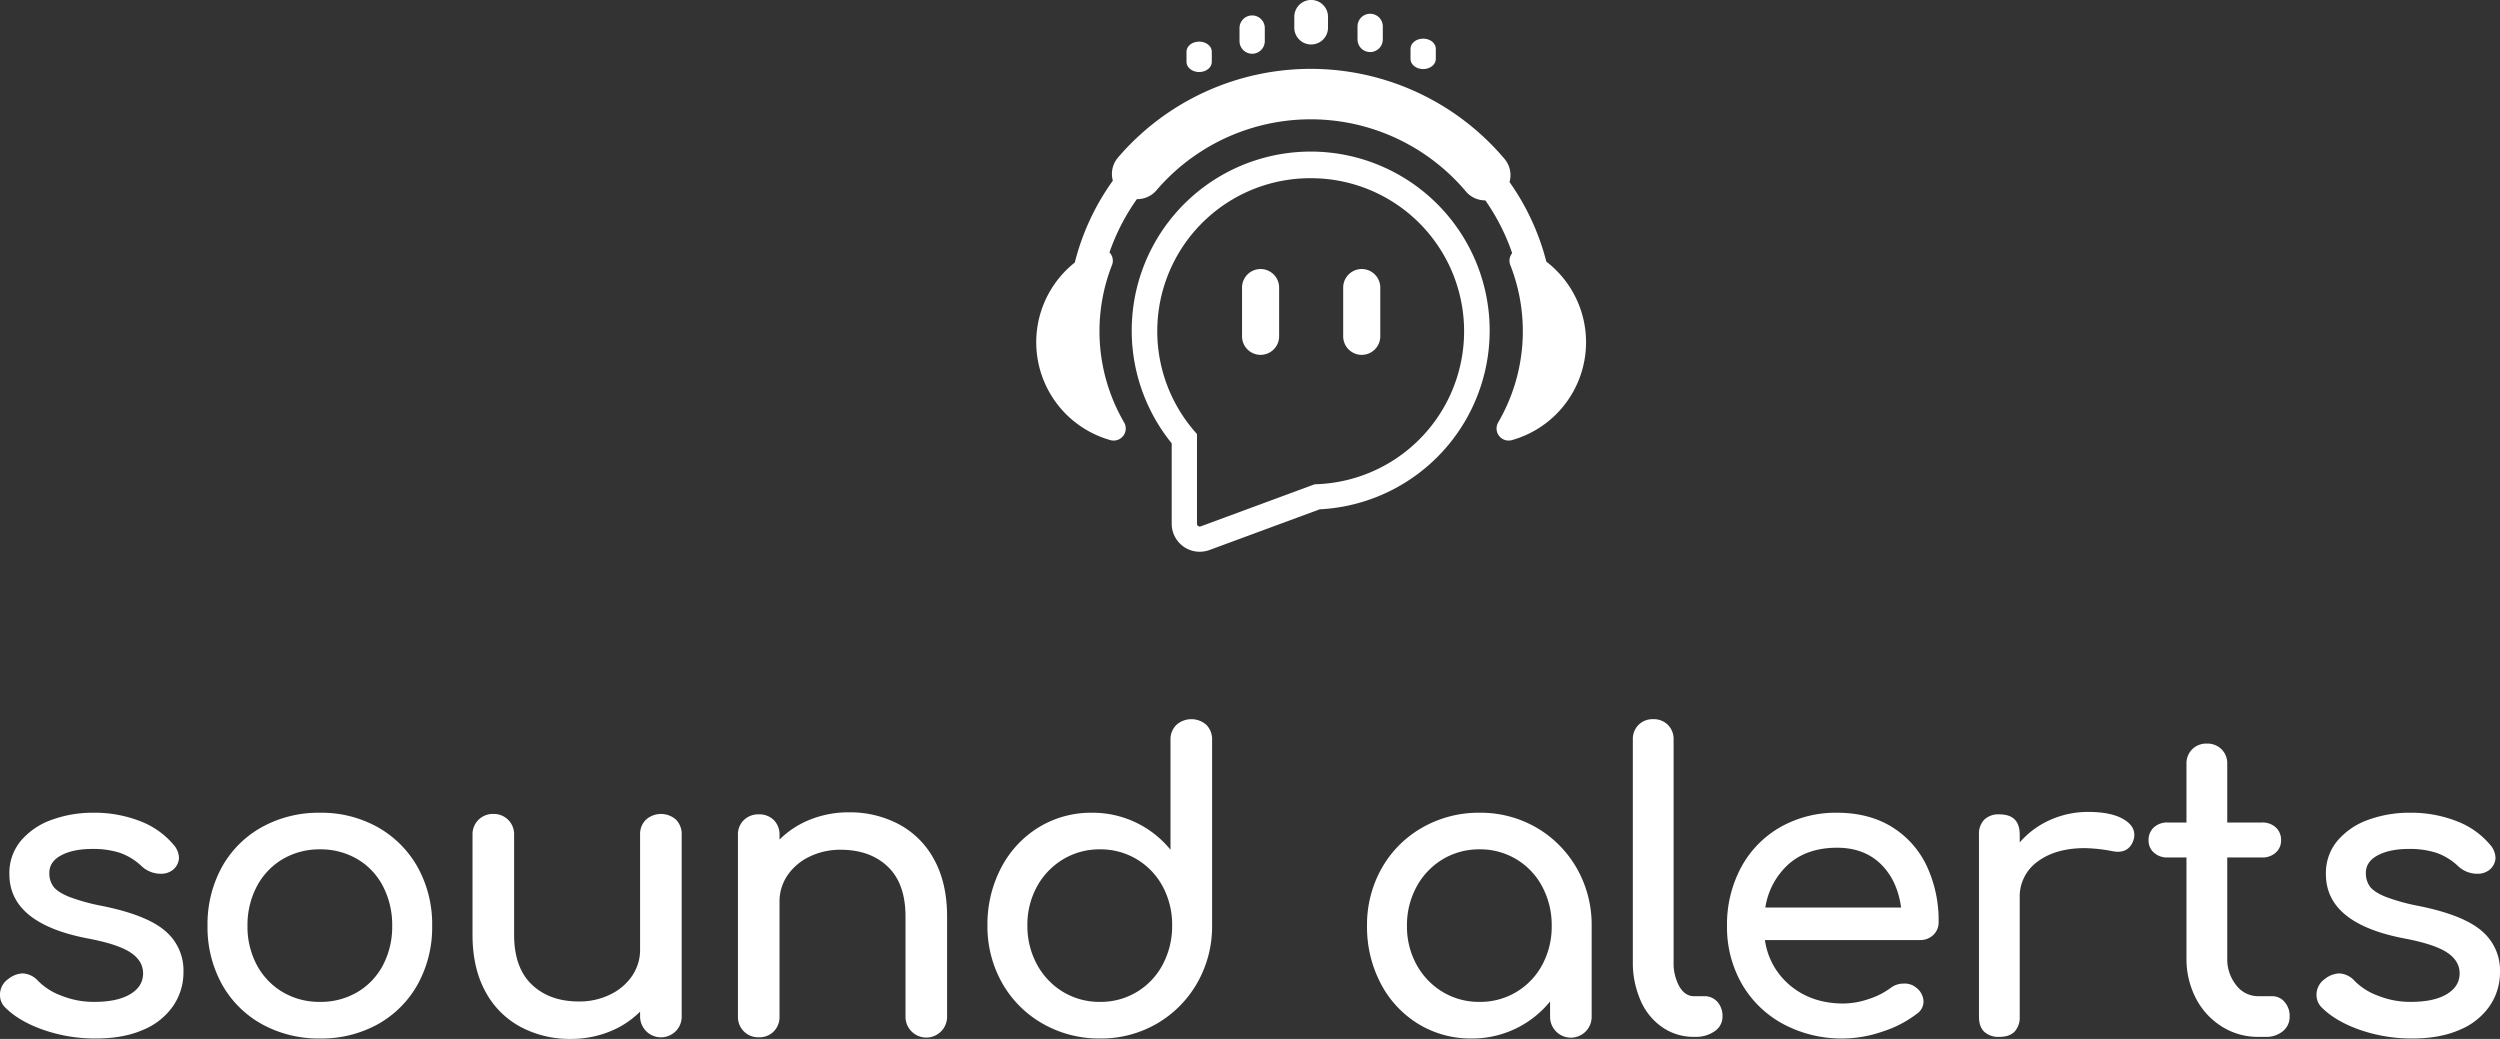 <svg id="Group_43" data-name="Group 43" xmlns="http://www.w3.org/2000/svg" xmlns:xlink="http://www.w3.org/1999/xlink" width="957.633" height="397.955" viewBox="0 0 957.633 397.955">
  <rect x="0" y="0" width="957.633" height="397.955" fill="#333333" stroke="none"/>
  <defs>
    <clipPath id="clip-path">
      <path id="Clip_6" data-name="Clip 6" d="M0,0H80.116V86.166H0Z" fill="none"/>
    </clipPath>
    <clipPath id="clip-path-2">
      <path id="Clip_23" data-name="Clip 23" d="M0,0H70.277V86.478H0Z" fill="none"/>
    </clipPath>
  </defs>
  <path id="Fill_1" data-name="Fill 1" d="M16.71,83.206q-9.37-3.272-14.68-8.57A6.58,6.58,0,0,1,0,69.807a7.252,7.252,0,0,1,3.123-6.078,9.484,9.484,0,0,1,5.466-2.181,8.367,8.367,0,0,1,5.935,2.805,24.086,24.086,0,0,0,8.9,5.687,33.207,33.207,0,0,0,12.65,2.414q8.9,0,13.821-2.961t4.919-7.947q0-4.828-4.841-8.025t-16.4-5.376Q3.592,42.385,3.592,23.528A19.214,19.214,0,0,1,8.121,10.6,27.553,27.553,0,0,1,19.99,2.65,45.659,45.659,0,0,1,35.607,0,47.946,47.946,0,0,1,53.8,3.272a31.11,31.11,0,0,1,12.728,9.037A7.924,7.924,0,0,1,68.56,17.3,6.239,6.239,0,0,1,65.9,22.127a7.256,7.256,0,0,1-4.373,1.246,10.677,10.677,0,0,1-7.34-2.961,23.381,23.381,0,0,0-8.277-5.064,33.4,33.4,0,0,0-10.62-1.48q-7.185,0-11.791,2.416T18.9,23.062a8.506,8.506,0,0,0,1.562,5.219q1.559,2.1,5.935,3.9a75.3,75.3,0,0,0,12.65,3.506q17.02,3.43,24.129,9.5a19.748,19.748,0,0,1,7.106,15.737,22.914,22.914,0,0,1-3.9,13.011,25.985,25.985,0,0,1-11.479,9.192q-7.576,3.354-18.194,3.35a60.178,60.178,0,0,1-19.99-3.272" transform="translate(0 311.321)" fill="#fff"/>
  <path id="Fill_3" data-name="Fill 3" d="M43.1,86.477a44.958,44.958,0,0,1-22.332-5.529A39.313,39.313,0,0,1,5.466,65.6,45.194,45.194,0,0,1,0,43.316,45.534,45.534,0,0,1,5.466,20.878,39.308,39.308,0,0,1,20.773,5.533,44.958,44.958,0,0,1,43.1,0,44.217,44.217,0,0,1,65.2,5.533,40.043,40.043,0,0,1,80.508,20.878a45.049,45.049,0,0,1,5.543,22.438A45.229,45.229,0,0,1,80.585,65.6,39.506,39.506,0,0,1,65.359,80.948,44.538,44.538,0,0,1,43.1,86.477Zm0-72.455a27.676,27.676,0,0,0-14.29,3.741A26.385,26.385,0,0,0,18.9,28.2a31.594,31.594,0,0,0-3.59,15.113A31.136,31.136,0,0,0,18.9,58.352a26.508,26.508,0,0,0,9.918,10.362A27.646,27.646,0,0,0,43.1,72.455a27.646,27.646,0,0,0,14.29-3.741,25.953,25.953,0,0,0,9.837-10.362,31.7,31.7,0,0,0,3.516-15.036A32.171,32.171,0,0,0,67.232,28.2a25.84,25.84,0,0,0-9.837-10.439A27.676,27.676,0,0,0,43.1,14.022Z" transform="translate(79.491 311.322)" fill="#fff"/>
  <g id="Group_7" data-name="Group 7" transform="translate(181.002 311.789)">
    <path id="Clip_6-2" data-name="Clip 6" d="M0,0H80.116V86.166H0Z" transform="translate(0 0)" fill="none"/>
    <g id="Group_7-2" data-name="Group 7" transform="translate(0 0)" clip-path="url(#clip-path)">
      <path id="Fill_5" data-name="Fill 5" d="M77.93,2.181a7.788,7.788,0,0,1,2.186,5.764V77.441a7.844,7.844,0,0,1-2.186,5.687,8,8,0,0,1-13.743-5.687V75.726A34.68,34.68,0,0,1,52.318,83.44a39.435,39.435,0,0,1-14.68,2.727,39.838,39.838,0,0,1-19.365-4.674A32.936,32.936,0,0,1,4.841,67.858Q0,58.9,0,46.277V7.946A7.735,7.735,0,0,1,7.965,0,7.735,7.735,0,0,1,15.93,7.946V46.277q0,12.62,6.793,19.088t18.038,6.466a26.682,26.682,0,0,0,11.947-2.648,21.155,21.155,0,0,0,8.433-7.168,17.706,17.706,0,0,0,3.045-10.128V7.946a7.638,7.638,0,0,1,2.265-5.764,8.641,8.641,0,0,1,11.479,0" fill="#fff"/>
    </g>
  </g>
  <path id="Fill_8" data-name="Fill 8" d="M61.844,4.674a32.984,32.984,0,0,1,13.43,13.634q4.84,8.962,4.841,21.581V78.22a7.965,7.965,0,1,1-15.929,0V39.889q0-12.621-6.793-19.088T39.355,14.335a26.721,26.721,0,0,0-11.947,2.65,21.188,21.188,0,0,0-8.433,7.167A17.72,17.72,0,0,0,15.929,34.28V78.22a7.841,7.841,0,0,1-2.186,5.687,7.672,7.672,0,0,1-5.778,2.26A7.734,7.734,0,0,1,0,78.22V8.726A7.64,7.64,0,0,1,2.264,2.961,7.887,7.887,0,0,1,7.965.779a7.826,7.826,0,0,1,5.778,2.182,7.785,7.785,0,0,1,2.186,5.764V10.44A34.743,34.743,0,0,1,27.8,2.727,39.467,39.467,0,0,1,42.478,0,39.853,39.853,0,0,1,61.844,4.674" transform="translate(282.669 311.166)" fill="#fff"/>
  <path id="Fill_10" data-name="Fill 10" d="M43.1,122.317A43.508,43.508,0,0,1,21.16,116.63,41.2,41.2,0,0,1,5.621,101.048,44.029,44.029,0,0,1,0,79a46.662,46.662,0,0,1,5.23-22.05A39.583,39.583,0,0,1,19.6,41.447a38.351,38.351,0,0,1,20.379-5.61A38.447,38.447,0,0,1,70.121,50.017V7.947a7.678,7.678,0,0,1,2.263-5.765,8.641,8.641,0,0,1,11.481,0,7.828,7.828,0,0,1,2.186,5.765V79a43.55,43.55,0,0,1-5.7,22.047A42.149,42.149,0,0,1,64.891,116.63,42.649,42.649,0,0,1,43.1,122.317Zm0-72.455A26.945,26.945,0,0,0,28.97,53.681a27.677,27.677,0,0,0-10,10.436A30.339,30.339,0,0,0,15.3,79,30.76,30.76,0,0,0,18.974,93.96a27.524,27.524,0,0,0,10,10.517A26.944,26.944,0,0,0,43.1,108.292,26.739,26.739,0,0,0,67.154,93.96,31.3,31.3,0,0,0,70.748,79a30.873,30.873,0,0,0-3.594-14.884A26.88,26.88,0,0,0,43.1,49.862Z" transform="translate(378.245 275.483)" fill="#fff"/>
  <path id="Fill_12" data-name="Fill 12" d="M39.979,86.477A38.351,38.351,0,0,1,19.6,80.87,39.583,39.583,0,0,1,5.23,65.366,46.635,46.635,0,0,1,0,43.319a44.088,44.088,0,0,1,5.621-22.05A41.234,41.234,0,0,1,21.163,5.688,43.516,43.516,0,0,1,43.1,0,42.68,42.68,0,0,1,64.891,5.688,42.219,42.219,0,0,1,80.353,21.269a43.607,43.607,0,0,1,5.7,22.05V78.065a7.966,7.966,0,1,1-15.93,0V72.3A38.415,38.415,0,0,1,39.979,86.477ZM43.1,14.022A26.945,26.945,0,0,0,28.97,17.841a27.56,27.56,0,0,0-10,10.52,30.76,30.76,0,0,0-3.667,14.958A30.3,30.3,0,0,0,18.974,58.2a27.669,27.669,0,0,0,10,10.443A26.944,26.944,0,0,0,43.1,72.455,26.846,26.846,0,0,0,67.154,58.2a30.838,30.838,0,0,0,3.594-14.877,31.3,31.3,0,0,0-3.594-14.958A26.735,26.735,0,0,0,43.1,14.022Z" transform="translate(523.639 311.321)" fill="#fff"/>
  <path id="Fill_14" data-name="Fill 14" d="M11.323,118.031a23.852,23.852,0,0,1-8.355-10.284A35.986,35.986,0,0,1,0,92.867V7.791A7.585,7.585,0,0,1,2.186,2.181,7.622,7.622,0,0,1,7.809,0a7.629,7.629,0,0,1,5.622,2.181,7.6,7.6,0,0,1,2.186,5.609V92.867a18.606,18.606,0,0,0,2.186,9.5q2.186,3.741,5.622,3.74h3.9a6.5,6.5,0,0,1,5.076,2.181,8.1,8.1,0,0,1,1.952,5.609,6.681,6.681,0,0,1-2.967,5.609,12.583,12.583,0,0,1-7.652,2.181h-.312a21.031,21.031,0,0,1-12.1-3.662" transform="translate(625.462 275.484)" fill="#fff"/>
  <path id="Fill_16" data-name="Fill 16" d="M44.509,86.477a47.4,47.4,0,0,1-22.958-5.529A40.362,40.362,0,0,1,5.7,65.6,43.7,43.7,0,0,1,0,43.316a46.2,46.2,0,0,1,5.389-22.36A39.061,39.061,0,0,1,20.382,5.533,43.033,43.033,0,0,1,42.165,0c7.977,0,14.966,1.782,20.773,5.3A35.168,35.168,0,0,1,76.369,20.1a48.957,48.957,0,0,1,4.685,21.815,6.536,6.536,0,0,1-2.031,4.906,7.165,7.165,0,0,1-5.153,1.95H14.525A27.532,27.532,0,0,0,24.44,66.376c5.438,4.447,12.19,6.7,20.069,6.7a30.559,30.559,0,0,0,9.76-1.714,29.251,29.251,0,0,0,8.356-4.206,8.133,8.133,0,0,1,5.153-1.714A6.77,6.77,0,0,1,72.465,67a6.839,6.839,0,0,1,2.809,5.3,5.661,5.661,0,0,1-2.5,4.674,43.466,43.466,0,0,1-13.2,6.856A47.508,47.508,0,0,1,44.509,86.477ZM42.165,13.4c-7.562,0-13.788,2.1-18.506,6.233A28.093,28.093,0,0,0,14.68,36.3H66.686c-.935-6.925-3.562-12.536-7.81-16.672S49,13.4,42.165,13.4Z" transform="translate(661.536 311.322)" fill="#fff"/>
  <path id="Fill_18" data-name="Fill 18" d="M54.817,2.492Q59.5,4.987,59.5,8.725a5.513,5.513,0,0,1-.156,1.558q-1.406,4.99-6.247,4.986a12.9,12.9,0,0,1-2.343-.312A61.9,61.9,0,0,0,40.6,13.868q-11.244,0-18.116,5.141a16.425,16.425,0,0,0-6.872,13.868v45.5a7.976,7.976,0,0,1-1.952,5.766q-1.955,2.026-5.856,2.025a8.008,8.008,0,0,1-5.779-1.948Q0,82.271,0,78.375V8.725A7.786,7.786,0,0,1,2.029,2.961,7.832,7.832,0,0,1,7.809.934q7.808,0,7.809,7.791v2.961a32.952,32.952,0,0,1,11.557-8.57A35.129,35.129,0,0,1,41.853,0q8.278,0,12.963,2.492" transform="translate(758.048 311.011)" fill="#fff"/>
  <path id="Fill_20" data-name="Fill 20" d="M52.084,98.943a8.107,8.107,0,0,1,1.952,5.609,7.015,7.015,0,0,1-2.577,5.609,9.911,9.911,0,0,1-6.637,2.181H42.01a25.753,25.753,0,0,1-13.977-3.973,27.687,27.687,0,0,1-9.917-10.83,32.7,32.7,0,0,1-3.593-15.426V43.629H7.34A7.531,7.531,0,0,1,2.029,41.76,6.09,6.09,0,0,1,0,37.085,6.452,6.452,0,0,1,2.029,32.1a7.531,7.531,0,0,1,5.311-1.87h7.183V7.791A7.583,7.583,0,0,1,16.71,2.181,7.621,7.621,0,0,1,22.332,0a7.631,7.631,0,0,1,5.623,2.181A7.591,7.591,0,0,1,30.14,7.791V30.228H43.415a7.534,7.534,0,0,1,5.311,1.87,6.461,6.461,0,0,1,2.03,4.987,6.1,6.1,0,0,1-2.03,4.674,7.534,7.534,0,0,1-5.311,1.869H30.14V82.115a15.956,15.956,0,0,0,3.437,10.44,10.5,10.5,0,0,0,8.433,4.207h5.309a6.161,6.161,0,0,1,4.764,2.181" transform="translate(823.015 284.833)" fill="#fff"/>
  <g id="Group_24" data-name="Group 24" transform="translate(887.356 311.321)">
    <path id="Clip_23-2" data-name="Clip 23" d="M0,0H70.277V86.478H0Z" transform="translate(0 0)" fill="none"/>
    <g id="Group_24-2" data-name="Group 24" transform="translate(0 0)" clip-path="url(#clip-path-2)">
      <path id="Fill_22" data-name="Fill 22" d="M16.71,83.206q-9.37-3.272-14.68-8.57A6.58,6.58,0,0,1,0,69.807a7.25,7.25,0,0,1,3.123-6.078,9.484,9.484,0,0,1,5.466-2.181,8.367,8.367,0,0,1,5.935,2.805,24.086,24.086,0,0,0,8.9,5.687,33.2,33.2,0,0,0,12.65,2.414q8.9,0,13.821-2.961t4.919-7.947q0-4.828-4.841-8.025t-16.4-5.376Q3.592,42.385,3.592,23.528A19.214,19.214,0,0,1,8.121,10.6,27.548,27.548,0,0,1,19.99,2.65,45.659,45.659,0,0,1,35.607,0,47.946,47.946,0,0,1,53.8,3.272a31.11,31.11,0,0,1,12.728,9.037A7.922,7.922,0,0,1,68.559,17.3,6.238,6.238,0,0,1,65.9,22.127a7.258,7.258,0,0,1-4.374,1.246,10.675,10.675,0,0,1-7.339-2.961,23.384,23.384,0,0,0-8.278-5.064,33.391,33.391,0,0,0-10.619-1.48q-7.186,0-11.791,2.416T18.9,23.062a8.506,8.506,0,0,0,1.562,5.219q1.559,2.1,5.934,3.9a75.336,75.336,0,0,0,12.651,3.506q17.02,3.43,24.129,9.5a19.748,19.748,0,0,1,7.106,15.737,22.92,22.92,0,0,1-3.9,13.011,25.983,25.983,0,0,1-11.479,9.192q-7.576,3.354-18.193,3.35a60.178,60.178,0,0,1-19.99-3.272" transform="translate(0)" fill="#fff"/>
    </g>
  </g>
  <path id="Fill_25" data-name="Fill 25" d="M195.393,73.839a92.494,92.494,0,0,0-14.109-30.485,9.639,9.639,0,0,0-1.909-8.864A97.176,97.176,0,0,0,31.31,33.968a9.638,9.638,0,0,0-1.971,8.85A92.47,92.47,0,0,0,14.764,74.187,38.946,38.946,0,0,0,28.36,142.2a4.631,4.631,0,0,0,5.309-6.748A69.348,69.348,0,0,1,29,75.194a4.56,4.56,0,0,0-.957-4.891,81.109,81.109,0,0,1,10.5-20.4,9.672,9.672,0,0,0,7.5-3.386,77.773,77.773,0,0,1,118.512.418,9.674,9.674,0,0,0,7.415,3.44l.055,0A81.041,81.041,0,0,1,182.3,70.588a4.556,4.556,0,0,0-.695,4.606,69.348,69.348,0,0,1-4.673,60.253,4.631,4.631,0,0,0,5.31,6.748,38.946,38.946,0,0,0,13.148-68.357" transform="translate(396.94 26.38)" fill="#fff"/>
  <path id="Fill_27" data-name="Fill 27" d="M6.458,17.038a6.451,6.451,0,0,0,6.458-6.444V6.442A6.458,6.458,0,0,0,0,6.442v4.152a6.451,6.451,0,0,0,6.458,6.444" transform="translate(495.785 0)" fill="#fff"/>
  <path id="Fill_29" data-name="Fill 29" d="M4.844,14.655A4.837,4.837,0,0,0,9.687,9.823V4.833A4.843,4.843,0,0,0,0,4.833v4.99a4.837,4.837,0,0,0,4.844,4.832" transform="translate(520.001 5.282)" fill="#fff"/>
  <path id="Fill_31" data-name="Fill 31" d="M4.843,14.655A4.837,4.837,0,0,0,9.687,9.823V4.833A4.843,4.843,0,0,0,0,4.833v4.99a4.837,4.837,0,0,0,4.843,4.832" transform="translate(474.798 5.926)" fill="#fff"/>
  <path id="Fill_33" data-name="Fill 33" d="M7.1,0A7.116,7.116,0,0,0,0,7.087V25.771a7.1,7.1,0,0,0,14.208,0V7.087A7.116,7.116,0,0,0,7.1,0" transform="translate(475.766 103.052)" fill="#fff"/>
  <path id="Fill_35" data-name="Fill 35" d="M7.1,0A7.116,7.116,0,0,0,0,7.087V25.771a7.1,7.1,0,0,0,14.207,0V7.087A7.116,7.116,0,0,0,7.1,0" transform="translate(514.512 103.052)" fill="#fff"/>
  <path id="Fill_37" data-name="Fill 37" d="M25.954,152.751a10.722,10.722,0,0,1-10.738-10.71V111.223A68.558,68.558,0,1,1,71.906,136.5l-42.26,15.606A10.879,10.879,0,0,1,25.954,152.751ZM68.453,9.665a58.6,58.6,0,0,0-44.71,96.677L24.9,107.7v34.344a1,1,0,0,0,.451.859,1.018,1.018,0,0,0,.6.2,1.088,1.088,0,0,0,.369-.068l43.664-16.123.771-.028a58.627,58.627,0,0,0-2.3-117.214Z" transform="translate(433.609 58.595)" fill="#fff"/>
  <path id="Fill_39" data-name="Fill 39" d="M4.843,11.658c2.676,0,4.844-1.721,4.844-3.844V3.845C9.687,1.721,7.519,0,4.843,0S0,1.721,0,3.845V7.814c0,2.123,2.168,3.844,4.843,3.844" transform="translate(454.495 15.935)" fill="#fff"/>
  <path id="Fill_41" data-name="Fill 41" d="M4.844,11.658c2.675,0,4.843-1.721,4.843-3.845V3.845C9.687,1.721,7.519,0,4.844,0S0,1.721,0,3.845V7.813c0,2.124,2.168,3.845,4.844,3.845" transform="translate(540.304 14.802)" fill="#fff"/>
</svg>